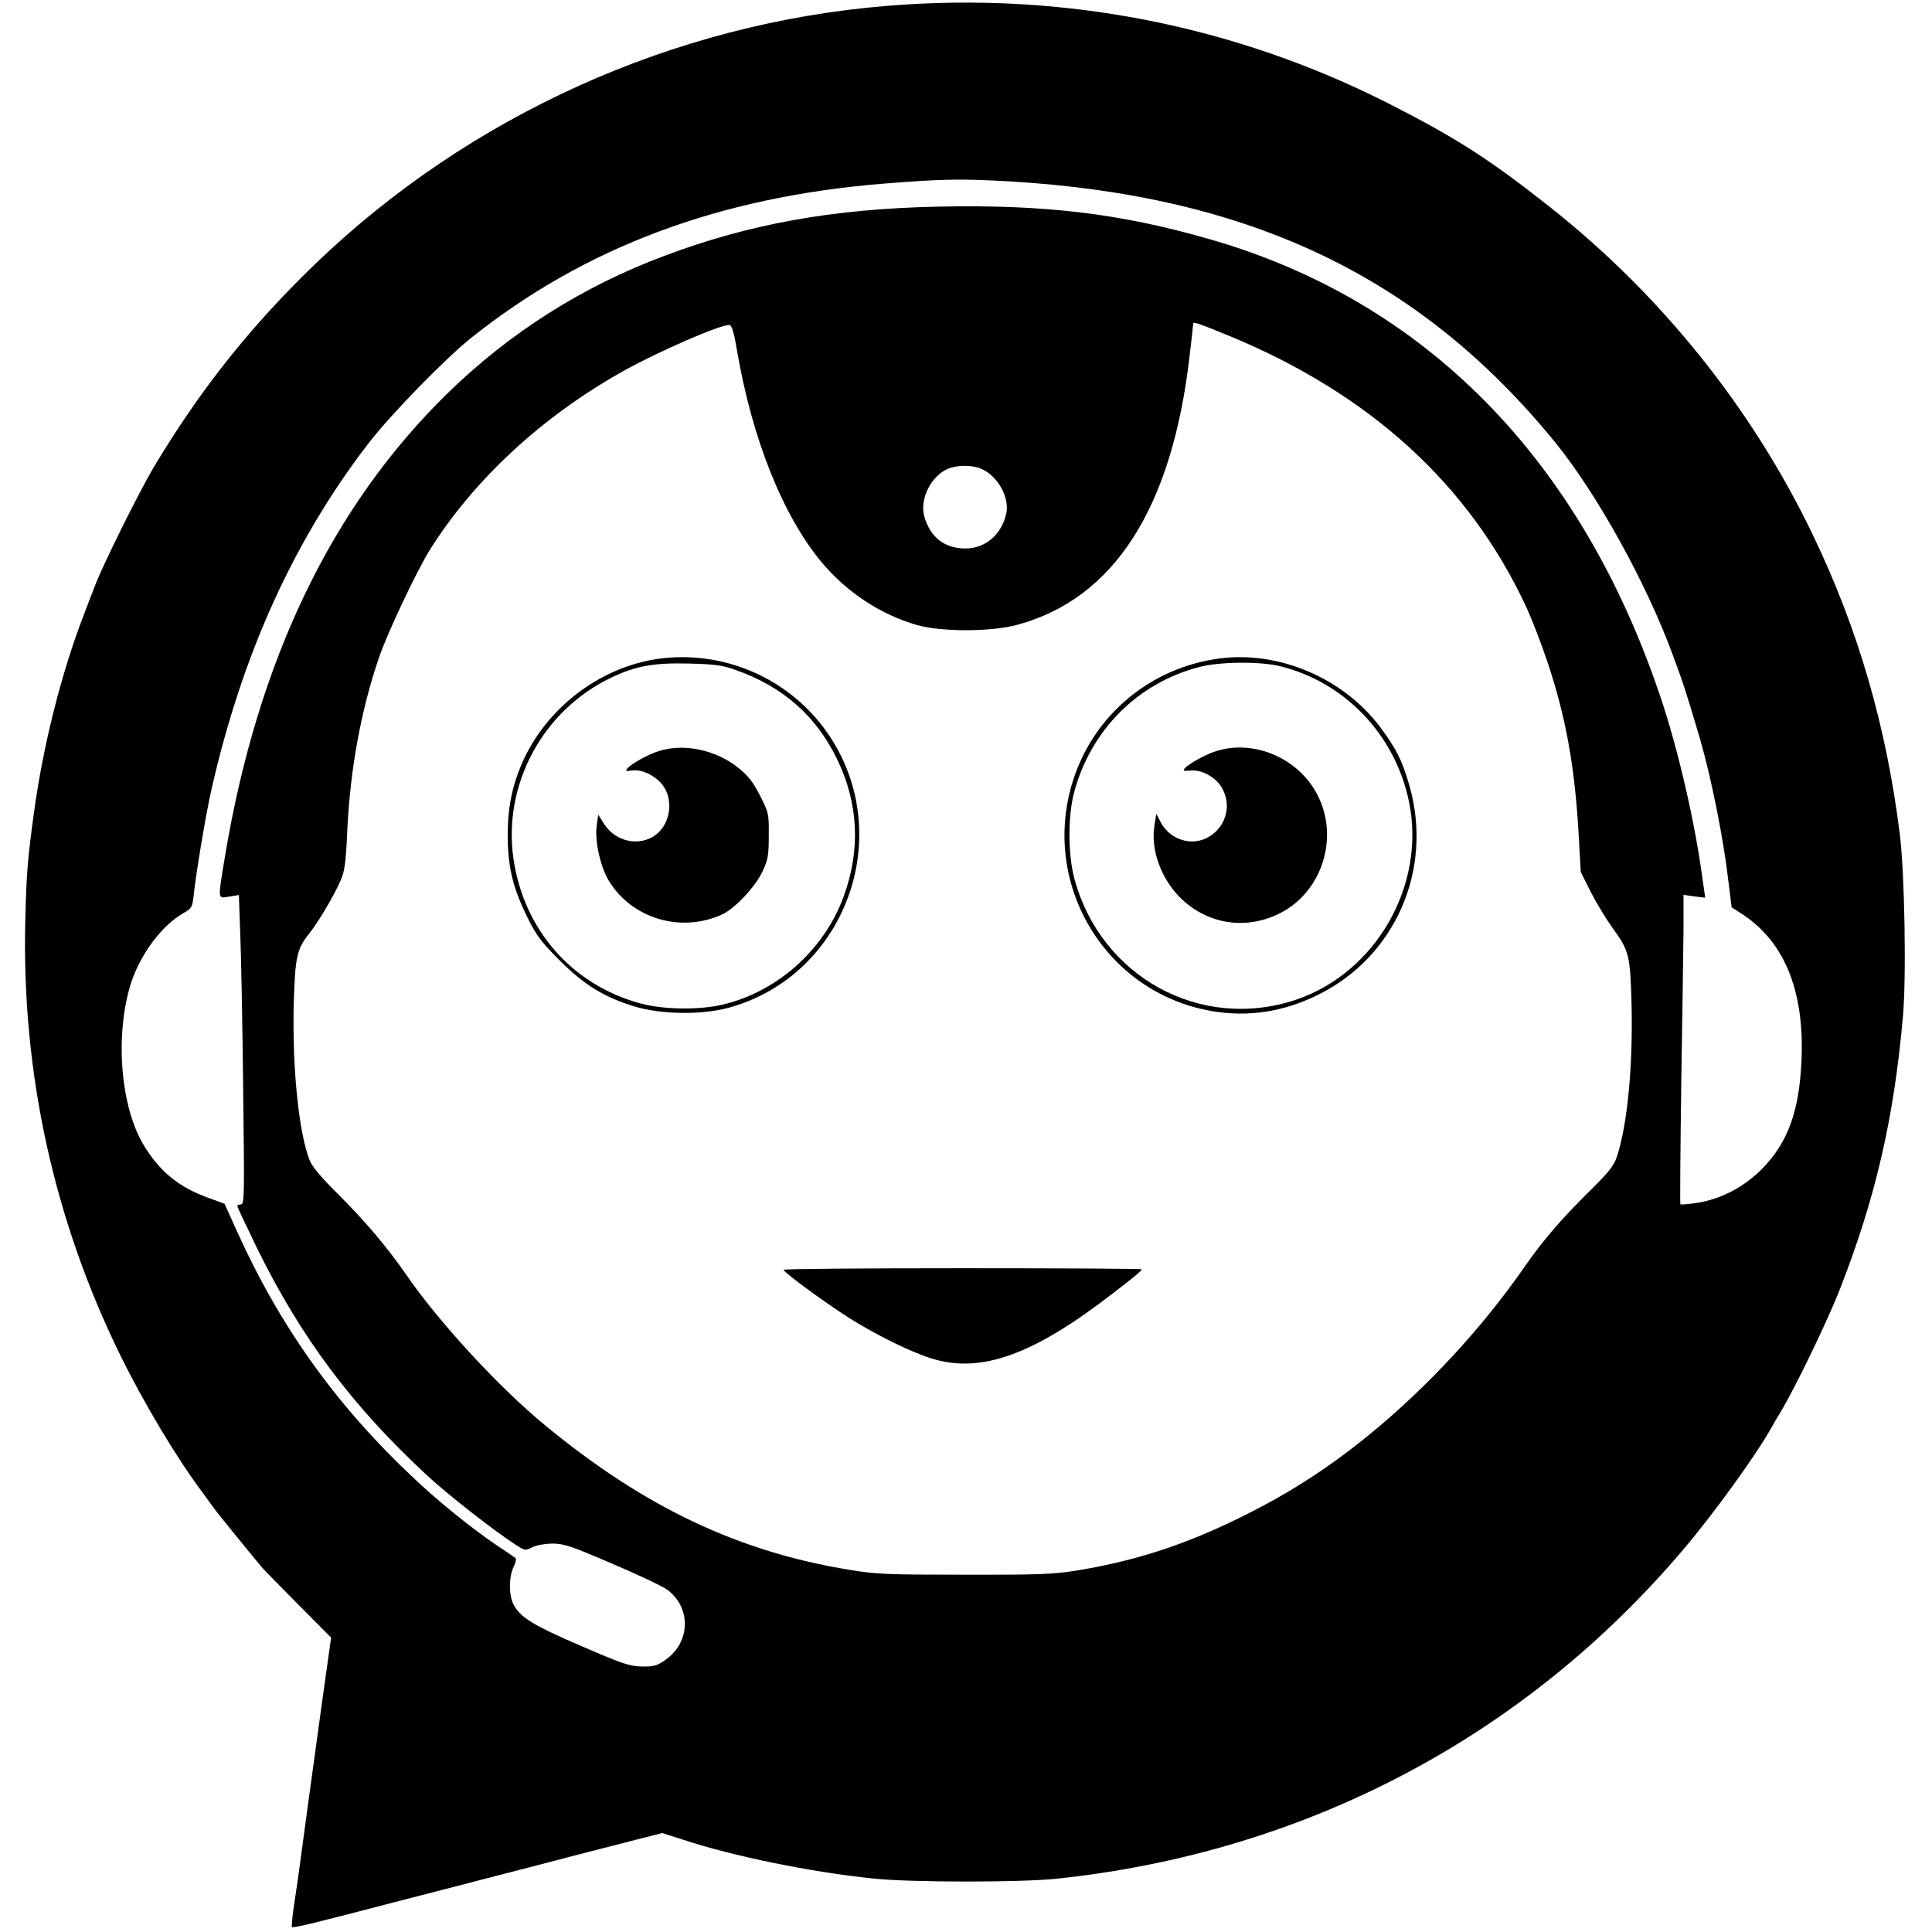 <?xml version="1.0" standalone="no"?>
<!DOCTYPE svg PUBLIC "-//W3C//DTD SVG 20010904//EN"
 "http://www.w3.org/TR/2001/REC-SVG-20010904/DTD/svg10.dtd">
<svg version="1.0" xmlns="http://www.w3.org/2000/svg"
 width="863pt" height="863pt" viewBox="0 0 863 863"
 preserveAspectRatio="xMidYMid meet">
<g transform="translate(0,863) scale(0.1,-0.1)"
fill="#000000" stroke="none">
<path d="M3965 8604 c-955 -77 -1869 -490 -2560 -1156 -289 -279 -514 -563
-720 -908 -66 -112 -222 -426 -259 -522 -15 -38 -37 -96 -50 -130 -101 -260
-184 -589 -225 -893 -27 -197 -33 -264 -38 -475 -17 -679 127 -1338 425 -1945
106 -215 252 -459 366 -611 17 -23 40 -55 51 -70 17 -24 187 -233 220 -271 5
-6 76 -78 157 -160 l147 -148 -40 -285 c-45 -328 -86 -624 -99 -725 -5 -38
-16 -117 -25 -174 -9 -57 -13 -106 -11 -109 6 -5 99 17 461 112 116 30 316 81
445 115 129 33 287 74 350 91 63 16 179 46 257 66 l141 36 94 -30 c221 -73
572 -145 848 -173 165 -18 658 -18 820 -1 1110 117 2091 633 2802 1474 138
163 324 421 392 543 9 17 26 46 38 65 66 109 213 413 268 555 158 405 240 760
280 1213 16 173 8 642 -14 817 -60 481 -186 916 -389 1337 -271 565 -679 1073
-1176 1465 -268 212 -418 308 -721 462 -689 349 -1457 499 -2235 435z m541
-784 c1077 -63 1838 -426 2440 -1165 185 -227 406 -625 524 -945 53 -142 64
-179 125 -385 50 -174 104 -443 126 -635 l14 -113 39 -25 c195 -123 287 -344
273 -660 -10 -226 -61 -367 -178 -485 -80 -80 -181 -133 -288 -150 -39 -6 -73
-9 -75 -6 -2 2 0 245 4 539 5 294 9 604 10 689 l0 154 48 -7 49 -6 -14 97
c-34 250 -108 567 -184 794 -358 1070 -1056 1778 -2024 2053 -394 113 -734
153 -1205 143 -468 -10 -839 -76 -1220 -219 -365 -136 -691 -342 -969 -613
-518 -505 -850 -1194 -996 -2070 -33 -200 -34 -188 19 -180 l43 7 6 -169 c4
-92 10 -403 13 -690 6 -481 6 -523 -10 -523 -9 0 -16 -3 -16 -7 0 -5 40 -89
88 -188 196 -399 424 -704 757 -1013 93 -87 306 -253 401 -314 38 -24 41 -25
70 -10 17 9 54 16 89 17 54 0 82 -9 270 -90 116 -49 227 -102 247 -117 107
-82 102 -234 -10 -313 -38 -26 -52 -30 -105 -29 -55 1 -87 12 -272 92 -214 92
-272 128 -301 185 -22 41 -21 125 0 167 9 19 13 37 9 40 -5 4 -42 30 -85 58
-104 70 -255 191 -363 293 -349 326 -602 679 -796 1108 l-56 124 -74 27 c-132
48 -217 118 -289 238 -103 174 -127 492 -55 720 41 128 138 259 234 313 37 21
40 26 46 78 10 99 56 373 80 476 137 604 369 1114 702 1546 98 127 338 373
453 466 511 409 1113 634 1850 693 267 21 338 22 556 10z m989 -692 c627 -260
1068 -663 1322 -1208 24 -52 66 -160 93 -240 83 -247 123 -464 141 -766 l10
-179 45 -90 c25 -49 69 -121 97 -160 75 -103 79 -121 85 -346 6 -272 -18 -529
-65 -674 -13 -40 -34 -68 -112 -145 -135 -133 -217 -228 -302 -350 -190 -274
-436 -539 -692 -748 -195 -159 -378 -275 -607 -385 -239 -115 -455 -183 -710
-224 -97 -15 -174 -18 -495 -17 -341 0 -393 2 -512 22 -494 81 -911 278 -1353
641 -207 169 -477 462 -624 675 -87 126 -188 245 -310 366 -68 67 -111 118
-122 145 -49 121 -79 415 -72 695 6 217 14 251 70 321 40 50 110 168 140 237
17 38 23 79 29 217 13 279 61 540 141 775 38 113 169 388 227 482 198 316 503
598 866 801 162 90 441 211 474 205 10 -2 20 -34 33 -113 67 -393 204 -737
377 -945 112 -135 264 -235 427 -282 110 -31 331 -31 448 1 433 117 692 522
770 1203 9 75 16 140 16 143 0 9 31 -2 165 -57z m-1112 -592 c73 -31 127 -127
112 -199 -20 -94 -93 -157 -182 -157 -93 0 -157 49 -184 142 -22 77 28 180
105 214 40 17 108 18 149 0z"/>
<path d="M2963 5690 c-263 -29 -508 -206 -623 -451 -50 -109 -72 -209 -72
-339 0 -143 23 -237 89 -370 40 -81 62 -109 143 -190 111 -111 200 -165 335
-206 120 -36 298 -38 418 -6 524 142 754 770 448 1221 -164 241 -448 372 -738
341z m324 -53 c212 -75 361 -207 454 -402 94 -195 103 -403 28 -608 -86 -238
-295 -426 -539 -484 -108 -26 -271 -23 -374 6 -302 84 -515 327 -562 642 -49
333 129 665 436 812 108 52 191 67 345 63 119 -3 151 -7 212 -29z"/>
<path d="M2943 5275 c-47 -14 -124 -57 -141 -78 -9 -11 -6 -13 17 -9 43 6 93
-14 131 -53 61 -63 50 -182 -22 -235 -71 -52 -176 -31 -227 46 l-29 45 -7 -53
c-8 -67 16 -175 52 -238 102 -173 325 -240 510 -154 57 27 145 121 178 189 25
53 29 71 29 161 1 99 0 103 -39 180 -31 61 -53 89 -98 125 -99 79 -242 110
-354 74z"/>
<path d="M5450 5689 c-311 -40 -567 -254 -659 -552 -142 -461 149 -941 620
-1023 163 -28 319 -5 474 71 348 170 519 562 410 938 -31 109 -59 164 -129
258 -164 219 -451 342 -716 308z m269 -35 c290 -72 514 -308 575 -606 76 -371
-146 -761 -503 -883 -426 -144 -874 100 -992 541 -29 108 -29 279 -1 385 75
278 283 487 557 559 92 25 273 26 364 4z"/>
<path d="M5433 5275 c-47 -14 -123 -57 -141 -77 -9 -11 -5 -13 23 -10 51 6
116 -29 143 -77 80 -141 -72 -298 -212 -218 -23 13 -48 38 -60 62 l-21 40 -8
-50 c-18 -108 27 -236 114 -324 120 -119 291 -147 443 -72 189 93 269 335 173
526 -82 166 -283 254 -454 200z"/>
<path d="M3500 2958 c0 -11 179 -142 291 -214 124 -78 278 -154 373 -183 219
-67 452 17 806 291 93 71 130 102 130 108 0 3 -360 5 -800 5 -440 0 -800 -3
-800 -7z"/>
</g>
</svg>
